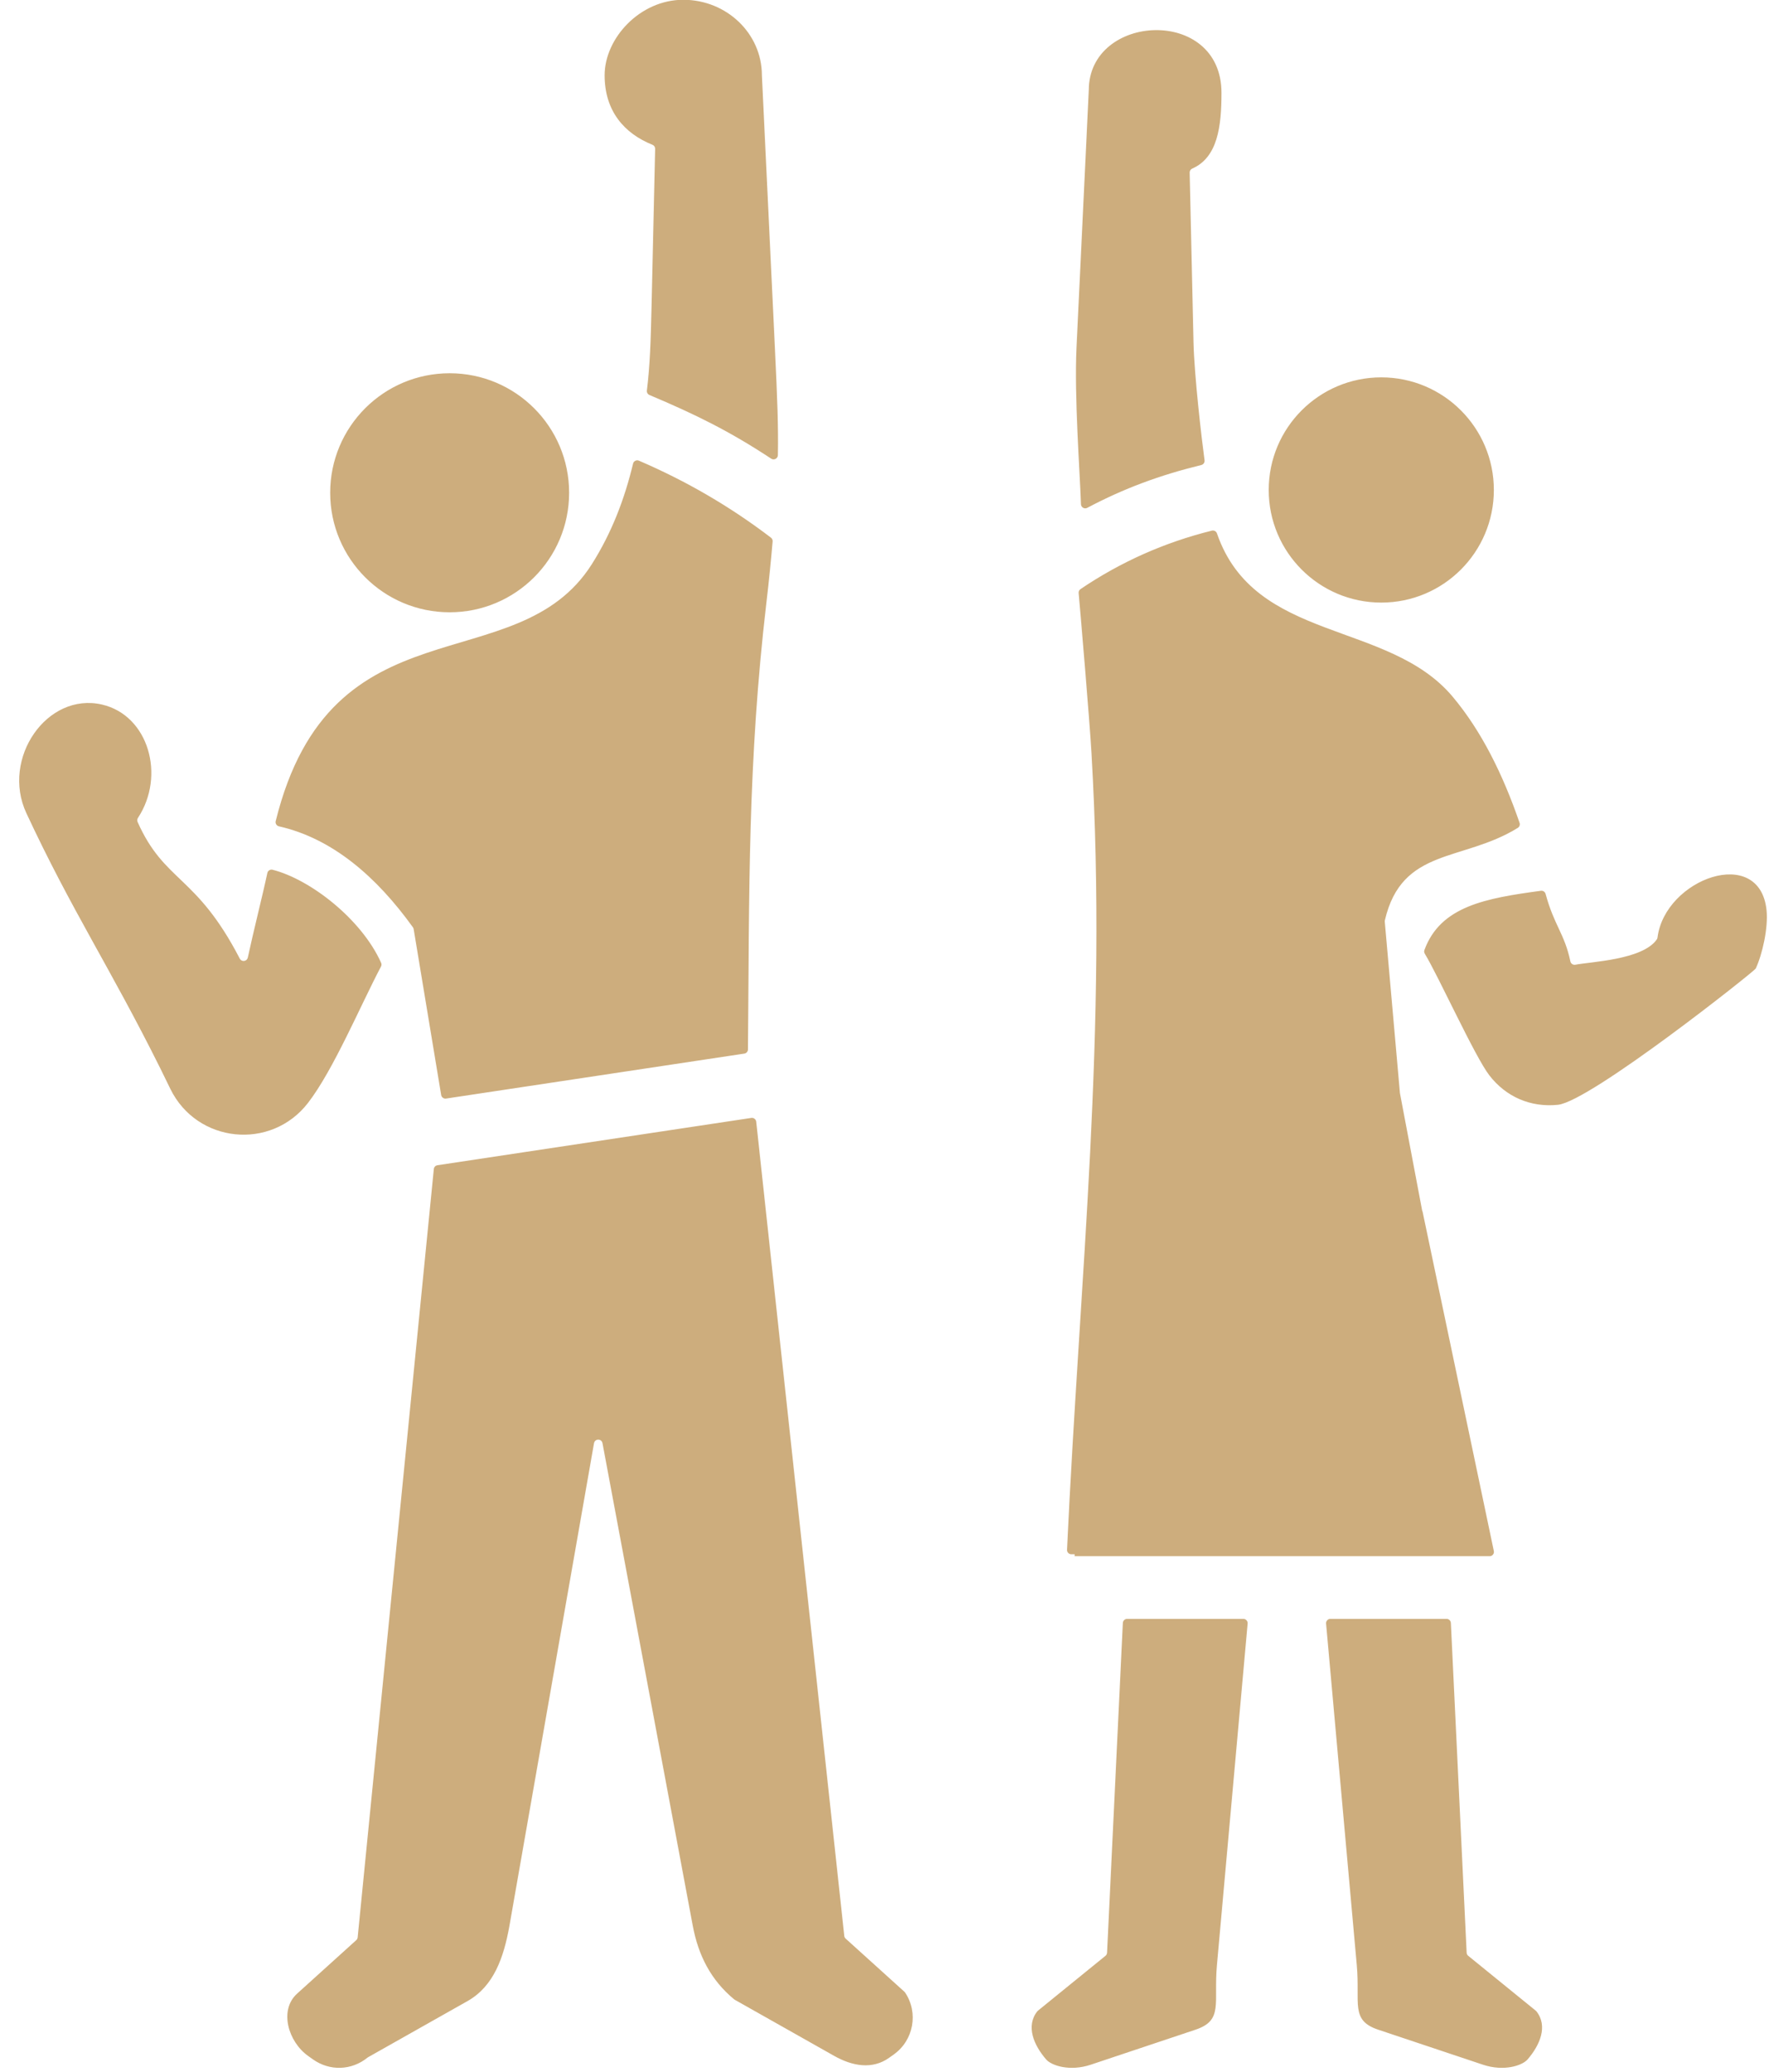 <?xml version="1.0" encoding="UTF-8" standalone="no"?><svg xmlns="http://www.w3.org/2000/svg" xmlns:xlink="http://www.w3.org/1999/xlink" fill="#cdad7d" height="425" preserveAspectRatio="xMidYMid meet" version="1" viewBox="66.8 37.8 362.9 425.3" width="363" zoomAndPan="magnify"><g id="change1_1"><path clip-rule="evenodd" d="M322.818,371.057l-6.304,70.102c-0.704,7.829,1.371,11.328-4.398,13.256l-21.513,7.189 c-4.286,1.432-8.059,0.191-9.16-1.081c-2.542-2.94-4.209-6.829-1.829-9.861c0.043-0.054,0.084-0.097,0.138-0.14l13.876-11.27 c0.202-0.164,0.313-0.384,0.326-0.644l3.239-67.672c0.023-0.472,0.411-0.842,0.883-0.842h23.861c0.257,0,0.479,0.098,0.653,0.288 C322.764,370.571,322.841,370.801,322.818,371.057L322.818,371.057z M158.956,114.414c13.549,0,24.533,10.984,24.533,24.532 c0,13.549-10.984,24.533-24.533,24.533s-24.533-10.984-24.533-24.533C134.424,125.398,145.407,114.414,158.956,114.414 L158.956,114.414z M220.214,253.199c0.275-32.375-0.061-58.87,3.79-91.737c0.522-4.456,0.942-8.59,1.271-12.526 c0.026-0.31-0.097-0.588-0.344-0.776c-8.37-6.392-17.415-11.642-27.106-15.799c-0.248-0.106-0.504-0.099-0.745,0.022 c-0.241,0.121-0.4,0.322-0.463,0.584c-1.733,7.237-4.384,14.209-8.486,20.671c-15.48,24.386-53.521,6.634-64.893,52.699 c-0.06,0.24-0.023,0.467,0.106,0.677c0.13,0.21,0.317,0.344,0.558,0.399c10.991,2.484,20.049,10.348,27.511,20.727 c0.083,0.116,0.131,0.231,0.154,0.372l5.646,34.05c0.079,0.476,0.527,0.802,1.004,0.73l61.245-9.228 C219.894,254.001,220.21,253.637,220.214,253.199L220.214,253.199z M139.778,436.036l-12.148,10.98 c-3.744,3.385-1.841,9.866,2.271,12.795l0.963,0.686c3.444,2.453,7.942,2.311,11.22-0.347c0.04-0.033,0.077-0.058,0.122-0.083 l20.42-11.525c5.447-3.074,7.423-9.04,8.559-15.191l17.413-99.318c0.074-0.425,0.434-0.729,0.866-0.731 c0.431-0.003,0.795,0.297,0.874,0.721l18.531,99.017c1.146,6.122,3.709,11.173,8.498,15.141c0.043,0.035,0.081,0.062,0.13,0.089 l20.418,11.523c3.703,2.09,7.812,2.861,11.276,0.394l0.963-0.686c4.081-2.907,5.108-8.545,2.334-12.701 c-0.043-0.064-0.086-0.114-0.142-0.165l-12.071-10.912c-0.167-0.151-0.262-0.336-0.286-0.561l-18.081-167.118 c-0.027-0.248-0.141-0.452-0.339-0.605c-0.198-0.152-0.424-0.211-0.672-0.174l-64.445,9.71c-0.406,0.061-0.708,0.379-0.748,0.787 l-15.639,157.706C140.042,435.695,139.947,435.883,139.778,436.036L139.778,436.036z M226.355,131.225 c0.113-5.84-0.116-11.641-0.604-21.88l-2.676-56.075c-0.001-0.014-0.001-0.027-0.001-0.041c-0.013-8.548-7.238-15.474-16.148-15.474 c-8.918,0-16.148,7.912-16.148,15.497c0,7.346,4.047,11.957,9.819,14.263c0.35,0.14,0.564,0.465,0.556,0.841l-0.732,32.058 c-0.172,7.55-0.329,12.4-0.966,17.543c-0.049,0.398,0.164,0.767,0.534,0.923c9.322,3.931,16.375,7.377,24.995,13.065 c0.276,0.182,0.606,0.199,0.898,0.044C226.175,131.836,226.348,131.556,226.355,131.225L226.355,131.225z M121.517,217.003 c0.052-0.245,0.186-0.437,0.398-0.569c0.212-0.132,0.444-0.168,0.686-0.106c7.828,2.001,18.3,10.205,22.279,19.095 c0.115,0.256,0.106,0.525-0.025,0.774c-4.199,7.952-9.767,21.24-14.994,27.998c-7.598,9.823-22.799,8.273-28.257-2.883l-2.067-4.224 c-10.344-20.766-18.222-32.451-27.508-52.396c-5.212-11.191,4.243-24.912,15.566-22.267c9.537,2.228,13.056,14.594,7.355,23.254 c-0.171,0.26-0.196,0.563-0.069,0.847c5.548,12.45,12.034,10.761,20.978,28.045c0.175,0.338,0.526,0.521,0.903,0.471 c0.377-0.051,0.668-0.32,0.747-0.692C118.592,229.272,120.623,221.248,121.517,217.003L121.517,217.003z M350.262,115.259 c-12.766,0-23.115,10.349-23.115,23.115c0,12.766,10.349,23.115,23.115,23.115c12.766,0,23.116-10.349,23.116-23.115 C373.378,125.608,363.028,115.259,350.262,115.259L350.262,115.259z M354.103,262.227l4.579,24.194l0.044,0.006l14.648,69.734 c0.057,0.27-0.005,0.525-0.179,0.739c-0.173,0.214-0.411,0.327-0.686,0.327h-85.228l0.018-0.398h-0.684 c-0.251,0-0.467-0.092-0.64-0.274c-0.173-0.181-0.255-0.401-0.243-0.652c2.637-56.687,8.341-106.462,5.026-163.428 c-0.418-7.187-2.248-28.559-2.64-32.946c-0.029-0.329,0.112-0.626,0.385-0.811c8.19-5.542,17.168-9.566,26.97-11.998 c0.446-0.111,0.899,0.137,1.048,0.572c7.725,22.461,35.182,17.775,48.391,33.504c5.934,7.067,10.312,15.937,13.748,25.897 c0.136,0.395-0.015,0.821-0.37,1.041c-11.332,7.008-23.807,3.964-27.291,18.976c-0.022,0.096-0.028,0.181-0.019,0.279l3.109,35.153 C354.094,262.171,354.097,262.197,354.103,262.227L354.103,262.227z M390.127,235.819c-0.474,0.094-0.938-0.213-1.037-0.686 c-1.191-5.694-3.32-7.324-5.087-13.847c-0.117-0.431-0.53-0.705-0.973-0.645c-11.283,1.535-20.591,3.133-23.908,12.152 c-0.096,0.261-0.071,0.525,0.073,0.763c2.888,4.772,10.28,21.124,13.265,24.982c3.428,4.432,8.492,6.605,14.067,6.036 c6.655-0.679,40.365-27.407,40.627-27.971c1.354-2.906,2.595-8.374,2.219-11.985c-1.401-13.472-20.853-6.471-22.391,5.623 c-0.019,0.148-0.065,0.271-0.15,0.393C403.915,234.837,393.224,235.206,390.127,235.819L390.127,235.819z M287.676,109.167 l2.521-52.84c0.001-0.014,0.001-0.026,0.001-0.041c0.032-15.786,27.247-17.212,27.247,0.558c0,6.915-0.769,13.256-6.003,15.56 c-0.334,0.147-0.536,0.464-0.528,0.829l0.789,34.833c0.156,6.836,1.668,19.807,2.267,24.206c0.061,0.45-0.225,0.87-0.666,0.978 c-8.518,2.084-15.855,4.787-23.42,8.789c-0.277,0.147-0.586,0.141-0.857-0.017c-0.272-0.157-0.43-0.422-0.44-0.736 C288.358,134.282,287.202,119.125,287.676,109.167L287.676,109.167z M338.926,371.057l6.304,70.102 c0.704,7.829-1.371,11.328,4.398,13.256l21.513,7.189c4.286,1.432,8.059,0.191,9.16-1.081c2.542-2.94,4.209-6.829,1.829-9.861 c-0.043-0.054-0.084-0.097-0.138-0.14l-13.876-11.27c-0.202-0.164-0.313-0.384-0.326-0.644l-3.239-67.672 c-0.023-0.472-0.411-0.842-0.883-0.842h-23.861c-0.257,0-0.479,0.098-0.652,0.288C338.981,370.571,338.903,370.801,338.926,371.057z" fill-rule="evenodd"/></g></svg>